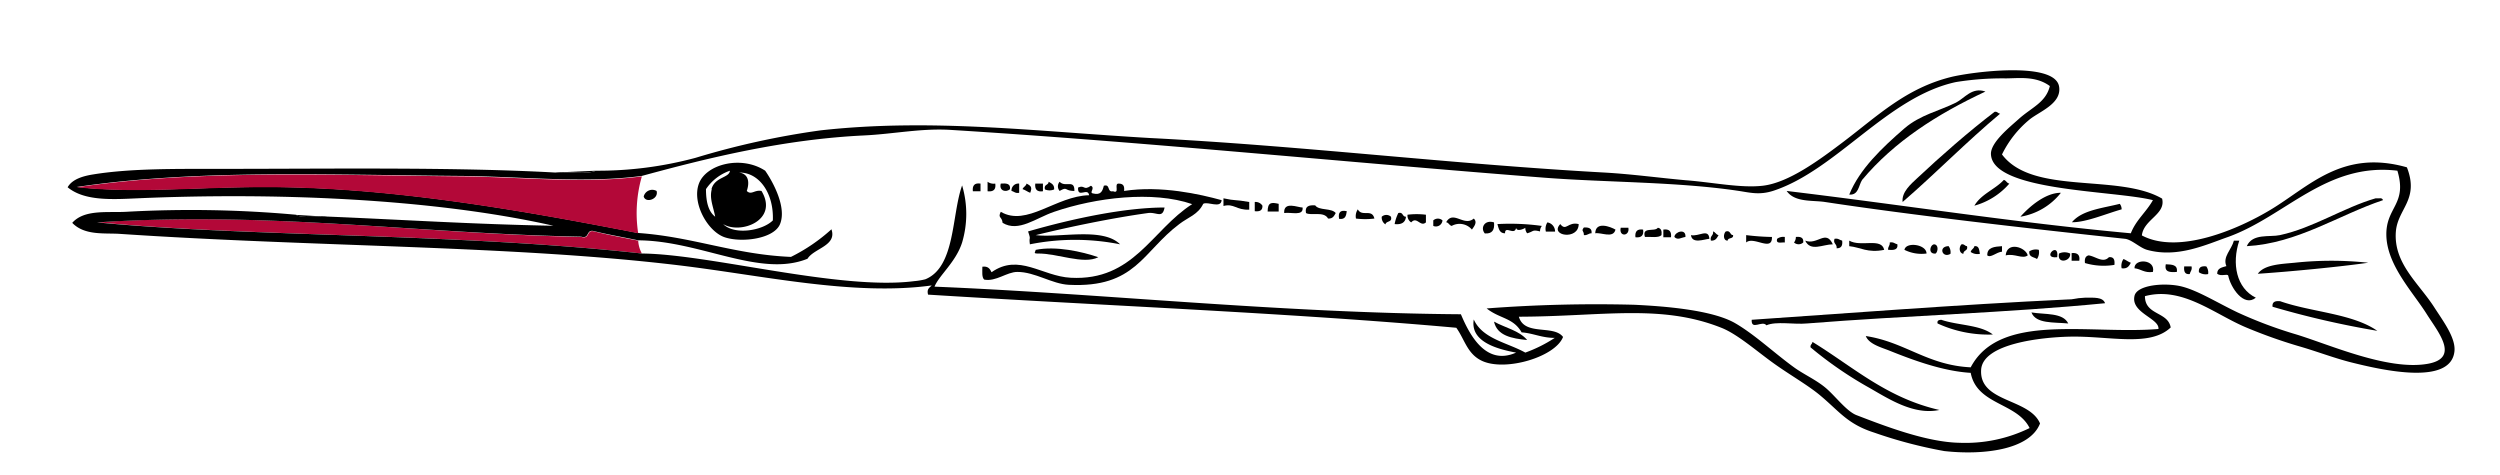 <svg id="IMG_0010_Image" data-name="IMG_0010 Image" xmlns="http://www.w3.org/2000/svg" viewBox="0 0 326 62"><defs><style>.cls-1,.cls-2{fill-rule:evenodd;}.cls-2{fill:#b30838;}</style></defs><title>Artboard 1</title><path class="cls-1" d="M258.9,11.94c-6.27,2.93-11.89,6.51-16.08,11.52-.47.73-.44,2-1.68,1.92,1.33-3.3,4.24-6.08,7.2-8.64,2.05-1.77,4.59-2.29,6.72-3.36C256.17,12.82,257.15,11.31,258.9,11.94Z"/><path class="cls-1" d="M260.82,14.82c-4.4,3.68-8.39,7.77-12.72,11.52-.15-1.3,1.09-2.34,1.92-3.12,3.08-2.89,6.7-6.06,10.08-8.64C260.49,14.51,260.51,14.81,260.82,14.82Z"/><path class="cls-1" d="M77.7,22.26c-1.28.56-3.6.08-5.28.24"/><path class="cls-1" d="M261.3,23.46c.32.08.38.42.72.48a9.29,9.29,0,0,1-4.56,2.88C258.34,25.3,260.15,24.71,261.3,23.46Z"/><path class="cls-1" d="M129.78,23.94q.17,1.13-1,1V23.7A1.35,1.35,0,0,0,129.78,23.94Z"/><path class="cls-1" d="M136.74,23.7c.35.21.76.36.72,1a1.49,1.49,0,0,1-1.2,0C136.09,24,136.74,24.18,136.74,23.7Z"/><path class="cls-1" d="M140.1,24.9c-1.33,0-.85-.62-1.92,0a.9.9,0,0,1,0-1.2C138.91,24.5,140.14,23.32,140.1,24.9Z"/><path class="cls-1" d="M127.86,23.94v1h-1Q126.73,23.77,127.86,23.94Z"/><path class="cls-1" d="M131.7,24.66c-.46.47-1.47.25-1.2-.72C131.19,23.89,131.81,23.91,131.7,24.66Z"/><path class="cls-1" d="M132.9,23.94v1.2c-.5.1-.64-.16-1-.24A.9.9,0,0,1,132.9,23.94Z"/><path class="cls-1" d="M133.86,23.94c.62.31.75.5.48,1.2-.35-.12-.6-.35-1-.48C133.46,24.34,133.8,24.28,133.86,23.94Z"/><path class="cls-1" d="M136,23.94v1q-1.13.17-1-1Z"/><path class="cls-1" d="M146.58,24.9c4.82-.74,9.91.43,12.72,1.2-.09,1.15-1.81.12-2.4.48-.67,1.41-2,1.77-3.12,2.64-4.8,3.6-5.7,8.35-14.4,7.92-2.21-.11-4.42-1.69-6.72-1.68-1.38,0-2.79,1.3-4.32,1-.33-.31-.24-1-.24-1.68.75-.11,1,.3,1.2.72,3.56-2.51,6.57.52,10.32.72,8.21.44,10.56-6.23,15.84-9.6-5.14-1.78-12.58-.86-18,1-2.37.8-4.64,2.71-6.72,1.44-.08-.85-.66-.59-.24-1.44,3.38,2,7.23-2.08,11.52-2.16-.15-1.08-1.53.47-1.44-1,.88-.41.69.46,1.68-.24.59.32-.26.89.24,1,1.08.28,1.27-.33,1.44-1,.89-.26.38.9,1.2.72.94.38.08-1,.72-1S146.65,24.27,146.58,24.9Z"/><path class="cls-1" d="M85.62,24.9c.3,1.08-1.44,1.64-1.68.72A1.15,1.15,0,0,1,85.62,24.9Z"/><path class="cls-1" d="M268.74,25.14a8.47,8.47,0,0,1-5.28,3.12C264.73,26.83,266.81,25.12,268.74,25.14Z"/><path class="cls-1" d="M162.9,26.34v1c-1.67.08-2-.85-3.36-.48v-1C161.14,26.21,161,26,162.9,26.34Z"/><path class="cls-1" d="M310.74,26.1c-5.82,1.95-11.15,5.64-17.76,6,.74-1.7,3-1.15,4.32-1.44,4.33-.93,8.32-3.6,12.48-4.8h.48C310.54,25.82,310.69,25.91,310.74,26.1Z"/><path class="cls-1" d="M163.62,27.54v-1.2a1.06,1.06,0,0,1,1,.48C164.65,27.45,164.25,27.61,163.62,27.54Z"/><path class="cls-1" d="M166.74,26.58v1H165.3C165.31,26.36,165.79,26.36,166.74,26.58Z"/><path class="cls-1" d="M276.42,26.58a1.13,1.13,0,0,1,.24.72c-2,.56-4.66,1.71-6.48,1.68C271.48,27.4,274.12,27.16,276.42,26.58Z"/><path class="cls-1" d="M151.86,27.06c-.28,1.48-1,.57-2.16.72-4.56.63-10.21,1.79-14.64,2.88,3.09.39,8.74-1.07,11,1.2a29.94,29.94,0,0,0-11.76,0c-.16-1.13.19-.42-.24-1.68C139.9,28.49,146.72,27.06,151.86,27.06Z"/><path class="cls-1" d="M169.86,27.06c.13,1.17-1.51.57-2.4.72C167.35,26.17,169.29,27.08,169.86,27.06Z"/><path class="cls-1" d="M174.18,27.78c-.21.35-.36.76-1,.72-.53-1-2.25-.33-2.88-.72-.17-.89.38-1.06,1.2-1C172,27.49,173.61,27.09,174.18,27.78Z"/><path class="cls-1" d="M179.22,28.5a9.75,9.75,0,0,1-2.4,0,1.56,1.56,0,0,1,.24-1.2C177.6,28.33,178.91,27.16,179.22,28.5Z"/><path class="cls-1" d="M175.62,27.54c-.08.56-.16,1.12-1,1Q174.38,27.26,175.62,27.54Z"/><path class="cls-1" d="M181.86,29.22a5.42,5.42,0,0,1,.48-1.44c.66-.17.48.48,1,.48C183.27,29,182.76,29.32,181.86,29.22Z"/><path class="cls-1" d="M185.94,28v1c-.74.65-1.17-.84-1.92,0a1.06,1.06,0,0,1-.48-1A9.76,9.76,0,0,1,185.94,28Z"/><path class="cls-1" d="M42.66,28.26c-1.28-.16-3.2.31-4.08-.24"/><path class="cls-1" d="M181.38,28.26c.21.77-.62.5-.72,1a1.06,1.06,0,0,1-.48-1A.89.89,0,0,1,181.38,28.26Z"/><path class="cls-2" d="M83.22,31.38a4,4,0,0,0,.48,1.68c-24.07-2.69-51.33-2.15-71-4.08,22.8-1.44,41.41,1.47,63.12,1.92,1.14.34.6-1,1.68-.72C79.32,30.64,81.31,31,83.22,31.38Z"/><path class="cls-1" d="M192.18,28.5c.53.5,0,1.07-.24,1.44a2.11,2.11,0,0,0-2.64-.48c-.32-.08-.38-.42-.72-.48C189.49,27.35,190.91,29.6,192.18,28.5Z"/><path class="cls-1" d="M188.1,28.74a.86.86,0,0,1-1.2.72v-.72A.89.89,0,0,1,188.1,28.74Z"/><path class="cls-1" d="M194.82,29c.1,1-.25,1.51-1.2,1.44C193,29.72,193.59,28.61,194.82,29Z"/><path class="cls-1" d="M201.06,29.46a1.13,1.13,0,0,0-.24.72c-1.05-.27-.79,0-1.68.24a1.13,1.13,0,0,1-.24-.72c-.15.14-1.14.56-1.2,0-.18,1.08-1.47-.35-1.44.72-.75,0-.82-.62-1-1.2A30.26,30.26,0,0,1,201.06,29.46Z"/><path class="cls-1" d="M201.78,29a1.2,1.2,0,0,1,1,1.2h-1.2A1.56,1.56,0,0,1,201.78,29Z"/><path class="cls-1" d="M205.86,29.22c0,2.15-3.87,1.54-2.4,0C204.23,30.22,204.44,28.87,205.86,29.22Z"/><path class="cls-1" d="M210.66,29.94c-.29,1.2-1.85.34-2.64.48C208.06,28.81,210,29.56,210.66,29.94Z"/><path class="cls-1" d="M207.54,30.42c-.43,0-.51.29-1,.24,0-.65-.4-.48,0-1C207.21,29.63,207.61,29.79,207.54,30.42Z"/><path class="cls-1" d="M212.34,29.7c.21,1.12-1.27,1.23-1,0Z"/><path class="cls-1" d="M216.66,30.66c-.4.4-1.41.19-2.16.24-.44-1.4,1.3-.62,1.68-1.2C216.6,29.76,216.73,30.11,216.66,30.66Z"/><path class="cls-1" d="M214.26,29.94q.17,1.13-1,1Q213.13,29.77,214.26,29.94Z"/><path class="cls-1" d="M216.9,29.94q1.13-.17,1,1h-1Z"/><path class="cls-1" d="M219.78,30.9c-.56.07-1,.47-1.44,0C218.38,30.21,219.88,29.74,219.78,30.9Z"/><path class="cls-1" d="M223.38,30.18c.32.08.38.42.72.48-.21.35-.36.76-1,.72C222.94,30.7,223.48,30.76,223.38,30.18Z"/><path class="cls-1" d="M226,30.66c.07.55-.69.27-.72.72-.61,0-.57-.89-.24-1.2C225.71,30,225.54,30.66,226,30.66Z"/><path class="cls-1" d="M222.9,31.14c-.72.06-2.24.7-2.4-.48C221.5,30.89,222.82,29.73,222.9,31.14Z"/><path class="cls-1" d="M227.7,30.66a32.24,32.24,0,0,0,3.36.24c.07,2-2.39-.15-3.36.72Z"/><path class="cls-1" d="M232.74,30.9v.72c-.43-.05-1.2.24-1-.48A1.35,1.35,0,0,1,232.74,30.9Z"/><path class="cls-1" d="M235.14,31.62a.89.89,0,0,1-1.2,0,1.13,1.13,0,0,0,.24-.72C234.81,30.83,235.21,31,235.14,31.62Z"/><path class="cls-1" d="M239,31.86c-1.3,0-2.91,1-3.6-.48C237,32,238.09,29.87,239,31.86Z"/><path class="cls-1" d="M239.22,31.14c.5-.1.64.16,1,.24.07.63-.09,1-.72,1C239.56,31.76,239,31.82,239.22,31.14Z"/><path class="cls-1" d="M245.7,32.58c-2.17.44-3.07-.33-4.56-.48v-.72C242.68,32.26,245.34,30.94,245.7,32.58Z"/><path class="cls-1" d="M291.3,31.38H292c-1,3-.38,6.2,2.16,7.44-1.56,1.28-3.29-1.32-3.6-2.88-.14-.29-.91.16-1.44-.24,0-.75.62-.82,1.2-1C289.8,33.49,291,32.55,291.3,31.38Z"/><path class="cls-1" d="M246.42,31.62c.5-.1.64.16,1,.24.11.75-.51.77-1.2.72C246.15,32.15,246.47,32.07,246.42,31.62Z"/><path class="cls-1" d="M251.22,33.06a5,5,0,0,1-2.88-.48C248.52,31.5,251.21,31.85,251.22,33.06Z"/><path class="cls-1" d="M252.18,31.86c.61,0,.57.89.24,1.2C251.44,33.19,251.61,32,252.18,31.86Z"/><path class="cls-1" d="M255.78,31.86c.39-.07.41.23.72.24.17.65-.48.48-.48,1C255.41,33,255.45,32.17,255.78,31.86Z"/><path class="cls-1" d="M254.1,32.1a1.34,1.34,0,0,1,.24,1C253.28,33.72,252.71,32.12,254.1,32.1Z"/><path class="cls-1" d="M257.46,32.1c.63-.07.62.5.72,1a1.56,1.56,0,0,1-1.2-.24C257.06,32.5,257.4,32.44,257.46,32.1Z"/><path class="cls-1" d="M261.06,32.1v.72c-.74.06-1.47.86-1.92.48C259.11,32.23,260.09,32.17,261.06,32.1Z"/><path class="cls-1" d="M264.42,33.3c-.7.53-1.67-.28-2.88,0C261.7,31.45,264.12,32.21,264.42,33.3Z"/><path class="cls-1" d="M143.22,33.54c-1.94,1-5.34-.53-7.92-.48-.61,0-.29-.18-.24-.48C137.69,32.05,141.06,32.8,143.22,33.54Z"/><path class="cls-1" d="M265.86,32.58a1.57,1.57,0,0,1-.24,1.2c-.36-.28-1.07-.21-1-1A1.56,1.56,0,0,1,265.86,32.58Z"/><path class="cls-1" d="M268.26,33.54c-2.17.24.29-2.22,0,0Z"/><path class="cls-1" d="M269.94,33.06c.17,1-1.75,1.44-1.44,0A1.68,1.68,0,0,1,269.94,33.06Z"/><path class="cls-1" d="M271.14,34h-1v-1Q271.31,32.89,271.14,34Z"/><path class="cls-1" d="M275,33.54c.63-.07.79.33.72,1a8.59,8.59,0,0,1-3.84-.24c-.07-.55.06-.9.48-1C273.29,33.44,274.23,34.36,275,33.54Z"/><path class="cls-1" d="M277.86,34.26c-.22.42-.45.83-1.2.72a1.56,1.56,0,0,1,.24-1.2C277.25,33.9,277.5,34.14,277.86,34.26Z"/><path class="cls-1" d="M280.74,35.46c-1.12.16-1.54-.38-2.4-.48C278.28,33.68,281.13,33.78,280.74,35.46Z"/><path class="cls-1" d="M308.82,34.26c-3.73.54-10.42,1.18-14.4,1.44.85-1.21,3.05-1.27,4.8-1.44A45,45,0,0,1,308.82,34.26Z"/><path class="cls-1" d="M283.86,35.46c-.87.06-1.66.06-1.44-1C283.22,34.5,284,34.5,283.86,35.46Z"/><path class="cls-1" d="M285.78,34.74c.1.5-.17.64-.24,1-.63.07-.79-.33-.72-1Z"/><path class="cls-1" d="M287.7,34.74a1.35,1.35,0,0,1,.24,1,1.56,1.56,0,0,1-1.2-.24C286.67,34.83,287.07,34.67,287.7,34.74Z"/><path class="cls-1" d="M271.86,38.82c1.14,0,2.36-.12,2.64.72-13,1.27-25.69,1.59-38.88,2.64-1.68.16-4-.32-5.28.24-.53-.7-2,.73-1.92-.72,10.65-.72,27.19-2,41-2.64C270.63,39.06,270.44,38.88,271.86,38.82Z"/><path class="cls-1" d="M310,43.14A118.12,118.12,0,0,1,296.34,40c-.07-.63.33-.79,1-.72C301.41,40.71,306.76,40.88,310,43.14Z"/><path class="cls-1" d="M264.9,40.74c1.78.3,4.11,0,4.8,1.44C267.78,42,265.48,42.24,264.9,40.74Z"/><path class="cls-1" d="M259.86,43.62a15.84,15.84,0,0,1-7.2-1.44c-.09-.41.19-.45.48-.48C255.28,42.44,258.26,42.34,259.86,43.62Z"/><path class="cls-1" d="M199.14,44.34c-2-.2-3.92-.56-4.32-2.4C196.26,42.74,198.13,43.11,199.14,44.34Z"/><path class="cls-1" d="M252.9,53.46c-3.3.69-6.46-1.35-9.12-2.88a49.73,49.73,0,0,1-7.68-5.28c-.07-.39.23-.41.24-.72C241.6,47.8,246,51.89,252.9,53.46Z"/><path class="cls-1" d="M77.7,22.26a48.92,48.92,0,0,0,13-1.68A105.43,105.43,0,0,1,107,17c14.51-1.61,28.21.15,43,1C169.67,19,189.3,21.4,209.22,22.5c3.54.2,7.2.7,10.56,1,3.55.27,7.21,1.05,10.08.72,3.41-.39,7.48-3.43,10.56-5.76,4.43-3.36,8.1-6.93,13.92-8.4,2.65-.67,13.56-2.12,14.16,1.2.4,2.24-2.54,3.27-3.84,4.32a13.64,13.64,0,0,0-3.6,4.56c4,5.35,15.19,2.44,20.88,5.76.51,2.06-2.4,2.7-2.64,4.8,4.81,2.56,12.65-.85,16.8-3.36,5-3,9.32-7.92,17.76-5.52,1.65,4.22-1.21,5.39-1.44,8.4-.31,4.14,3,6.72,5,9.84,1.17,1.82,2.83,4,2.64,5.76-.49,4.51-9.51,2.42-13.44,1.44-2.24-.56-4.58-1.47-7-2.16a65.18,65.18,0,0,1-6.72-2.4c-4.18-1.75-8.33-5.39-13.2-4.08,0,2.51,3,2,3.36,4.08-2.74,2.6-8,1.08-13.2,1.2-3.52.08-11.31.86-11.52,4.32-.26,4.29,6.28,3.69,7.68,7-1.34,3.46-7.44,4.16-12.48,3.6a59.52,59.52,0,0,1-9.12-2.4c-3.49-1.11-4.54-2.74-7-4.8-1.57-1.34-4.05-2.74-6.24-4.32s-4.66-3.75-6.72-4.56c-7.91-3.14-15.5-1.47-26.4-1.44.72,2.55,4.54,1,5.76,2.64-1,2.6-7.5,4.54-10.56,3.12-1.94-.9-2.26-2.8-3.36-4.32-21.44-1.93-46.26-2.9-68.88-4.32-.2-.76.21-.91.48-1.2-10.25,1.41-22.07-1.32-33.12-2.64-21.57-2.58-47.31-2.37-72.72-4.08-2-.14-4.62.25-6.24-1.44,1.57-1.78,4.57-1.31,7-1.44A152,152,0,0,1,38.58,28c.88.56,2.8.08,4.08.24,9.77.4,18.86,1,29.52,1.2C55.89,25.77,35,25.11,17.94,25.86c-3.33.15-6.93.37-9.12-1.44.63-1.13,2.22-1.5,3.36-1.68,4.93-.8,11-.71,16.32-.72,14.42,0,30.82-.25,43.92.48C74.1,22.34,76.42,22.82,77.7,22.26Zm6,10.8c8.77.06,25.86,4.85,35.52,3.6a8.87,8.87,0,0,0,1.44-.24c3.94-1.6,3.42-8.39,4.8-12.24a13.07,13.07,0,0,1,0,7.44c-.82,2.57-3,4.27-3.6,5.76,21.81.89,44.91,3.43,68.64,3.6,1.13,2.68,3.25,6.76,7.2,5-2.65-.49-6-1.48-5.52-4.32,1.14,2.54,4.36,3,6.72,4.32a18.32,18.32,0,0,0,3.84-1.92c-1.72,0-2.76-.6-4.32-.72-1.1-1.93-2.85-1.76-4.56-3.12a188.62,188.62,0,0,1,19.2-.48c4.09.19,10.24.69,13.2,2.4,2.57,1.49,5.07,3.87,7.68,5.76,1.25.91,2.81,1.59,4.08,2.64s2.75,3.09,4.08,3.6c3.64,1.4,9.13,3.53,13.44,3.6a19.05,19.05,0,0,0,9.12-1.92c-1.63-3.33-6.88-3-7.68-7.2-3.68-.22-7.61-1.7-10.56-2.88-1-.41-2.71-.84-3.12-1.92,5.14.78,8,3.8,13.68,4.08,3.79-7.2,15.41-4.25,24.48-5,.16-1.39-3.64-2.1-3.12-4.32.34-1.48,4.12-1.76,6.24-1.2s4.6,2.12,7.2,3.36a57,57,0,0,0,7.68,2.88c4.42,1.36,11.84,4.68,17,3.84,4.4-.71,1.5-4.1,0-6.48-1.81-2.89-5.21-6.39-5.28-10.32-.06-3.68,2.76-4,1.44-8.4-9.25-1.11-14.57,5.93-22.08,8.64-2.87,1-6.61,2.78-10.56,1.68-.94-.26-2-1.34-2.88-1.44-13.12-1.4-28-3.11-39.12-4.8-1.63-.25-3.94.08-5-1.44,15.48,1.86,29.56,4.11,44.88,5.52.67-1.73,2-2.75,2.88-4.32-5.12-1.29-20.94-1.13-21.12-6-.06-1.53,2.47-3.54,3.6-4.56,1.69-1.53,3.56-2.16,4.08-4.32-1.85-1.36-4.07-1-5.76-1a38.23,38.23,0,0,0-6.48.48c-8.87,1.9-15.56,11.43-23.76,14.16-1.9.63-3.13.24-4.8,0-7.93-1.16-16.85-1.06-25-1.68-25.83-2-52.09-4.66-77.52-6.24-3.82-.24-7.51.54-11.28.72-10.5.5-20.3,2.91-29,5.28-7.53,1-15.57.07-23.76,0-17.71-.15-34.5-.85-49.92,1.44,7.38.83,15.9,0,24,0,16.16-.1,33.48,2.92,49.2,6,7.17.51,12.55,2.81,19.92,3.12a23.06,23.06,0,0,0,5.28-3.6c.75,2.15-2.29,2.48-3.12,3.84-6.19,2.51-14-2.36-22.08-2.4-1.91-.41-3.9-.74-5.76-1.2-1.08-.28-.54,1.06-1.68.72C54.07,30.45,35.46,27.54,12.66,29,32.37,30.91,59.63,30.38,83.7,33.06Z"/><path class="cls-2" d="M83.22,30.42c-15.72-3.08-33-6.1-49.2-6-8.1,0-16.62.83-24,0C25.44,22.13,42.23,22.83,59.94,23c8.19.07,16.23,1,23.76,0A17.26,17.26,0,0,0,83.22,30.42Z"/><path class="cls-1" d="M99.78,22.26c1.07,1.54,2.84,4.85,1.92,7-.83,1.9-5,2.42-7.2,1.68s-4.31-4.45-3.36-7S96.69,20.23,99.78,22.26Zm-7,2.4c.43-1.61,2.34-1.45,2.4-2.4a6.2,6.2,0,0,0-3.12,2.4c0,1.6.29,2.91,1.2,3.6C93,26.9,92.49,25.86,92.82,24.66Zm3.6-2.16c1.19.16,1.41,1.2,1,2.4.59.59,1-.18,1.92,0,2.29,3.83-2.75,5.7-5,4.32,1.48,1.48,5.14.86,6.48-.48C100.92,25.19,99,22.49,96.42,22.5Z"/></svg>